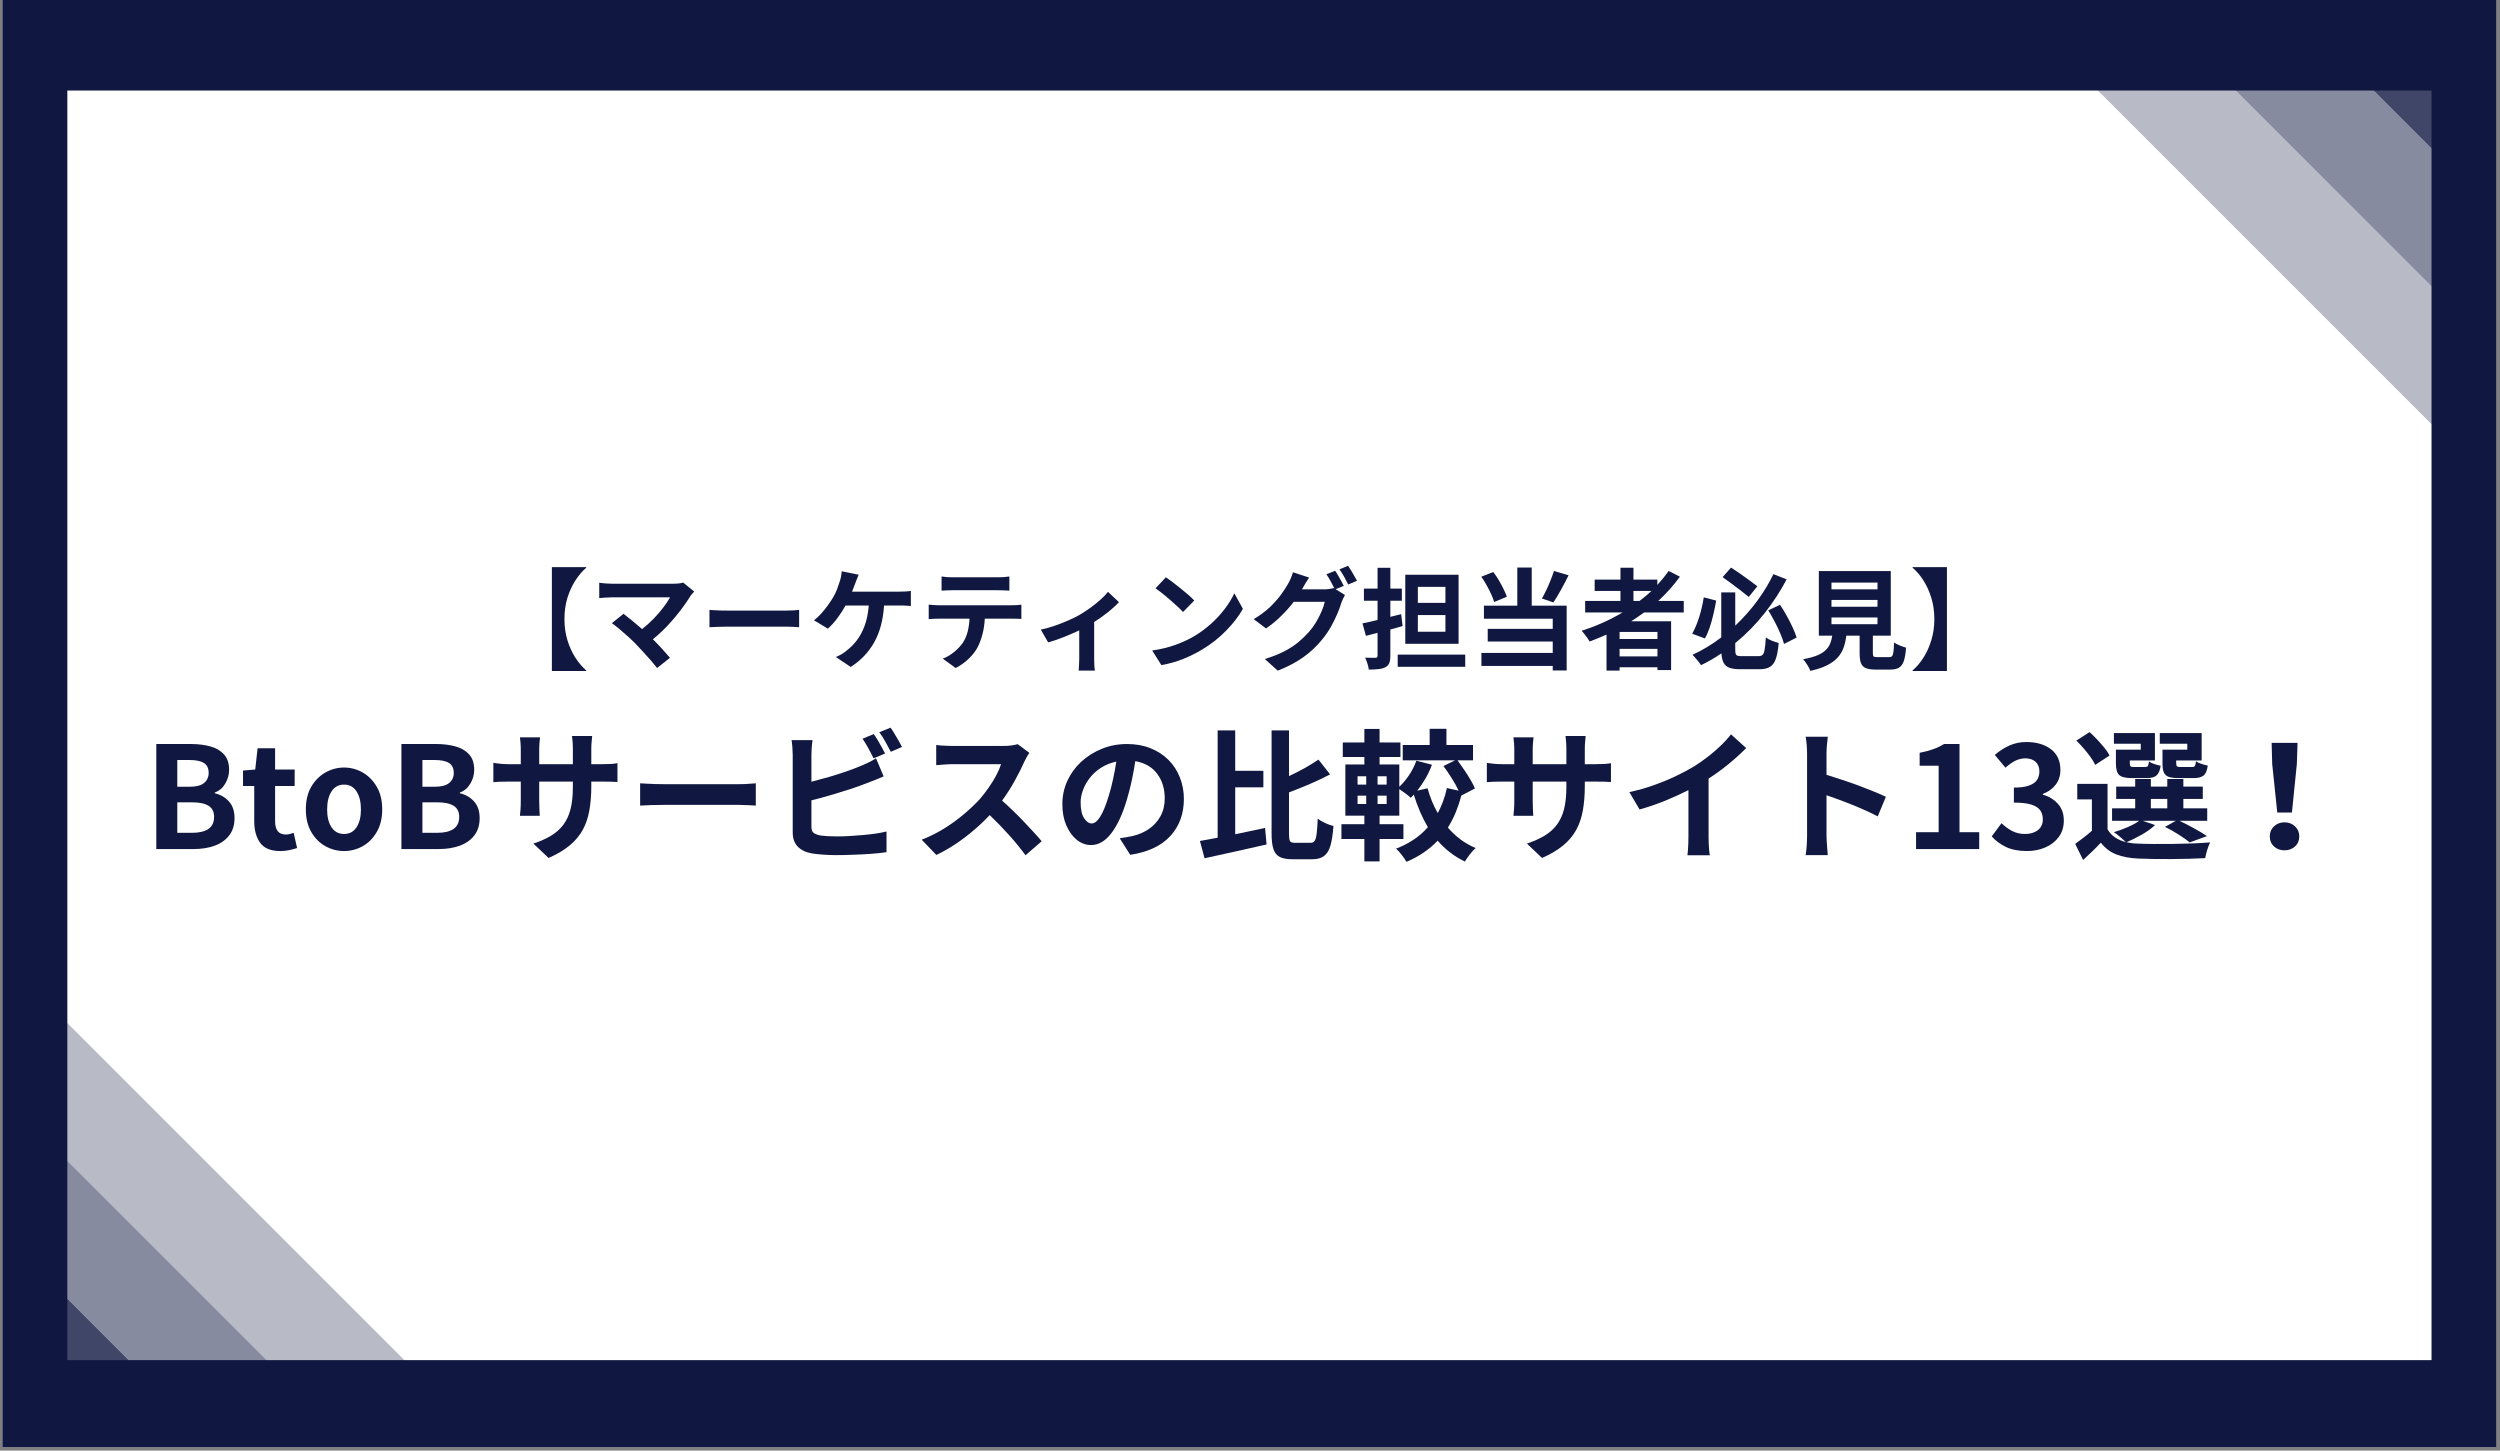 <?xml version="1.0" encoding="UTF-8"?>
<svg xmlns="http://www.w3.org/2000/svg" xmlns:xlink="http://www.w3.org/1999/xlink" width="729" zoomAndPan="magnify" viewBox="0 0 546.75 317.25" height="423" preserveAspectRatio="xMidYMid meet" version="1.0">
  <rect x="0" y="0" width="546.75" height="317.25" fill="#808080" stroke="none"/>
  <defs>
    <filter x="0%" y="0%" width="100%" height="100%" id="2359a34509">
      <feColorMatrix values="0 0 0 0 1 0 0 0 0 1 0 0 0 0 1 0 0 0 1 0" color-interpolation-filters="sRGB"></feColorMatrix>
    </filter>
    <g></g>
    <clipPath id="387b2ab1e7">
      <path d="M 0.52 0 L 545.98 0 L 545.98 316.5 L 0.52 316.5 Z M 0.52 0 " clip-rule="nonzero"></path>
    </clipPath>
    <clipPath id="164b8259ad">
      <path d="M 14.727 19.801 L 531.777 19.801 L 531.777 297.457 L 14.727 297.457 Z M 14.727 19.801 " clip-rule="nonzero"></path>
    </clipPath>
    <clipPath id="f7d1e779a2">
      <path d="M 6.203 215.445 L 96.738 215.445 L 96.738 305.758 L 6.203 305.758 Z M 6.203 215.445 " clip-rule="nonzero"></path>
    </clipPath>
    <mask id="e8a76260a7">
      <g filter="url(#2359a34509)">
        <rect x="-54.675" width="656.1" fill="#000000" y="-31.725" height="380.7" fill-opacity="0.3"></rect>
      </g>
    </mask>
    <clipPath id="52cb07d150">
      <path d="M 0.203 0.445 L 90.738 0.445 L 90.738 90.758 L 0.203 90.758 Z M 0.203 0.445 " clip-rule="nonzero"></path>
    </clipPath>
    <clipPath id="0c016b251c">
      <rect x="0" width="91" y="0" height="91"></rect>
    </clipPath>
    <clipPath id="7080bbd1e7">
      <path d="M 6.203 245 L 67 245 L 67 305.758 L 6.203 305.758 Z M 6.203 245 " clip-rule="nonzero"></path>
    </clipPath>
    <mask id="0ea470c1fd">
      <g filter="url(#2359a34509)">
        <rect x="-54.675" width="656.1" fill="#000000" y="-31.725" height="380.7" fill-opacity="0.5"></rect>
      </g>
    </mask>
    <clipPath id="4258524a0a">
      <path d="M 0.203 0.18 L 60.844 0.18 L 60.844 60.758 L 0.203 60.758 Z M 0.203 0.18 " clip-rule="nonzero"></path>
    </clipPath>
    <clipPath id="a306cfe741">
      <rect x="0" width="61" y="0" height="61"></rect>
    </clipPath>
    <clipPath id="43dc7737d7">
      <path d="M 6.203 275 L 37 275 L 37 305.758 L 6.203 305.758 Z M 6.203 275 " clip-rule="nonzero"></path>
    </clipPath>
    <mask id="b638d6060a">
      <g filter="url(#2359a34509)">
        <rect x="-54.675" width="656.1" fill="#000000" y="-31.725" height="380.7" fill-opacity="0.8"></rect>
      </g>
    </mask>
    <clipPath id="e67960c8d1">
      <path d="M 0.203 0.348 L 30.914 0.348 L 30.914 30.758 L 0.203 30.758 Z M 0.203 0.348 " clip-rule="nonzero"></path>
    </clipPath>
    <clipPath id="d85e9bb904">
      <rect x="0" width="31" y="0" height="31"></rect>
    </clipPath>
    <clipPath id="0d5c1930aa">
      <path d="M 449.766 10.523 L 540.293 10.523 L 540.293 101.059 L 449.766 101.059 Z M 449.766 10.523 " clip-rule="nonzero"></path>
    </clipPath>
    <mask id="7d64657512">
      <g filter="url(#2359a34509)">
        <rect x="-54.675" width="656.1" fill="#000000" y="-31.725" height="380.7" fill-opacity="0.3"></rect>
      </g>
    </mask>
    <clipPath id="90dbcee202">
      <path d="M 0.766 0.523 L 91.293 0.523 L 91.293 91.059 L 0.766 91.059 Z M 0.766 0.523 " clip-rule="nonzero"></path>
    </clipPath>
    <clipPath id="27c9cfa9e9">
      <rect x="0" width="92" y="0" height="92"></rect>
    </clipPath>
    <clipPath id="939f373f5a">
      <path d="M 479 10.523 L 540.293 10.523 L 540.293 72 L 479 72 Z M 479 10.523 " clip-rule="nonzero"></path>
    </clipPath>
    <mask id="ab3d2bfb2b">
      <g filter="url(#2359a34509)">
        <rect x="-54.675" width="656.1" fill="#000000" y="-31.725" height="380.7" fill-opacity="0.5"></rect>
      </g>
    </mask>
    <clipPath id="dc790faaa4">
      <path d="M 0.629 0.523 L 61.293 0.523 L 61.293 61.352 L 0.629 61.352 Z M 0.629 0.523 " clip-rule="nonzero"></path>
    </clipPath>
    <clipPath id="0f75fa0303">
      <rect x="0" width="62" y="0" height="62"></rect>
    </clipPath>
    <clipPath id="a78cf9edff">
      <path d="M 509 10.523 L 540.293 10.523 L 540.293 42 L 509 42 Z M 509 10.523 " clip-rule="nonzero"></path>
    </clipPath>
    <mask id="662809b120">
      <g filter="url(#2359a34509)">
        <rect x="-54.675" width="656.1" fill="#000000" y="-31.725" height="380.7" fill-opacity="0.8"></rect>
      </g>
    </mask>
    <clipPath id="32407e29e7">
      <path d="M 0.555 0.523 L 31.293 0.523 L 31.293 31 L 0.555 31 Z M 0.555 0.523 " clip-rule="nonzero"></path>
    </clipPath>
    <clipPath id="df155f8004">
      <rect x="0" width="32" y="0" height="32"></rect>
    </clipPath>
  </defs>
  <g clip-path="url(#387b2ab1e7)">
    <path fill="#ffffff" d="M 0.52 0 L 545.98 0 L 545.98 316.5 L 0.52 316.5 Z M 0.52 0 " fill-opacity="1" fill-rule="nonzero"></path>
    <path fill="#101841" d="M 0.52 0 L 545.98 0 L 545.98 316.5 L 0.52 316.5 Z M 0.52 0 " fill-opacity="1" fill-rule="nonzero"></path>
  </g>
  <g clip-path="url(#164b8259ad)">
    <path fill="#ffffff" d="M 14.727 19.801 L 532.074 19.801 L 532.074 297.457 L 14.727 297.457 Z M 14.727 19.801 " fill-opacity="1" fill-rule="nonzero"></path>
  </g>
  <g fill="#101841" fill-opacity="1">
    <g transform="translate(104.821, 144.533)">
      <g>
        <path d="M 15.875 -20.5 L 23.391 -20.5 L 23.391 -20.375 C 22.523 -19.625 21.727 -18.688 21 -17.562 C 20.281 -16.438 19.703 -15.164 19.266 -13.75 C 18.836 -12.332 18.625 -10.797 18.625 -9.141 C 18.625 -7.504 18.836 -5.973 19.266 -4.547 C 19.703 -3.117 20.281 -1.844 21 -0.719 C 21.727 0.406 22.523 1.344 23.391 2.094 L 23.391 2.219 L 15.875 2.219 Z M 15.875 -20.5 "></path>
      </g>
    </g>
  </g>
  <g fill="#101841" fill-opacity="1">
    <g transform="translate(128.881, 144.533)">
      <g>
        <path d="M 20.531 -17.125 L 22.938 -15.156 C 22.77 -14.969 22.609 -14.789 22.453 -14.625 C 22.305 -14.469 22.191 -14.312 22.109 -14.156 C 21.535 -13.219 20.82 -12.191 19.969 -11.078 C 19.125 -9.961 18.188 -8.852 17.156 -7.75 C 16.125 -6.656 15.039 -5.648 13.906 -4.734 C 14.594 -4.047 15.27 -3.336 15.938 -2.609 C 16.602 -1.879 17.172 -1.234 17.641 -0.672 L 14.828 1.562 C 14.484 1.113 14.051 0.586 13.531 -0.016 C 13.008 -0.617 12.457 -1.234 11.875 -1.859 C 11.301 -2.492 10.75 -3.086 10.219 -3.641 C 9.758 -4.117 9.207 -4.648 8.562 -5.234 C 7.926 -5.816 7.281 -6.379 6.625 -6.922 C 5.977 -7.473 5.414 -7.914 4.938 -8.25 L 7.484 -10.297 C 7.961 -9.941 8.57 -9.457 9.312 -8.844 C 10.051 -8.238 10.797 -7.609 11.547 -6.953 C 12.461 -7.672 13.312 -8.438 14.094 -9.25 C 14.883 -10.07 15.582 -10.883 16.188 -11.688 C 16.801 -12.488 17.289 -13.223 17.656 -13.891 L 4.938 -13.891 C 4.445 -13.891 3.926 -13.867 3.375 -13.828 C 2.82 -13.785 2.422 -13.75 2.172 -13.719 L 2.172 -17.078 C 2.484 -17.035 2.922 -16.988 3.484 -16.938 C 4.047 -16.895 4.531 -16.875 4.938 -16.875 L 18.281 -16.875 C 19.25 -16.875 20 -16.957 20.531 -17.125 Z M 20.531 -17.125 "></path>
      </g>
    </g>
  </g>
  <g fill="#101841" fill-opacity="1">
    <g transform="translate(152.942, 144.533)">
      <g>
        <path d="M 2.219 -7.359 L 2.219 -11.141 C 2.5 -11.117 2.863 -11.098 3.312 -11.078 C 3.77 -11.055 4.242 -11.035 4.734 -11.016 C 5.223 -11.004 5.676 -11 6.094 -11 L 19.016 -11 C 19.566 -11 20.098 -11.016 20.609 -11.047 C 21.117 -11.086 21.523 -11.117 21.828 -11.141 L 21.828 -7.359 C 21.535 -7.379 21.117 -7.406 20.578 -7.438 C 20.047 -7.469 19.523 -7.484 19.016 -7.484 L 6.094 -7.484 C 5.395 -7.484 4.688 -7.469 3.969 -7.438 C 3.25 -7.414 2.664 -7.391 2.219 -7.359 Z M 2.219 -7.359 "></path>
      </g>
    </g>
  </g>
  <g fill="#101841" fill-opacity="1">
    <g transform="translate(177.002, 144.533)">
      <g>
        <path d="M 9.344 -15.141 L 19.703 -15.141 C 20.023 -15.141 20.422 -15.148 20.891 -15.172 C 21.367 -15.191 21.805 -15.234 22.203 -15.297 L 22.203 -12 C 21.754 -12.051 21.289 -12.082 20.812 -12.094 C 20.344 -12.102 19.973 -12.109 19.703 -12.109 L 16.344 -12.109 C 16.133 -8.91 15.41 -6.219 14.172 -4.031 C 12.93 -1.844 11.223 -0.055 9.047 1.328 L 5.797 -0.844 C 6.234 -1.02 6.656 -1.227 7.062 -1.469 C 7.469 -1.707 7.805 -1.945 8.078 -2.188 C 8.93 -2.832 9.703 -3.602 10.391 -4.5 C 11.078 -5.395 11.648 -6.469 12.109 -7.719 C 12.566 -8.969 12.863 -10.43 13 -12.109 L 7.922 -12.109 C 7.43 -11.223 6.844 -10.312 6.156 -9.375 C 5.469 -8.445 4.766 -7.672 4.047 -7.047 L 1.016 -8.875 C 1.586 -9.312 2.129 -9.816 2.641 -10.391 C 3.16 -10.973 3.633 -11.566 4.062 -12.172 C 4.5 -12.785 4.867 -13.336 5.172 -13.828 C 5.504 -14.391 5.785 -14.961 6.016 -15.547 C 6.242 -16.141 6.426 -16.66 6.562 -17.109 C 6.695 -17.473 6.812 -17.875 6.906 -18.312 C 7 -18.758 7.055 -19.188 7.078 -19.594 L 10.781 -18.844 C 10.656 -18.539 10.52 -18.203 10.375 -17.828 C 10.227 -17.461 10.109 -17.148 10.016 -16.891 C 9.91 -16.629 9.801 -16.348 9.688 -16.047 C 9.582 -15.754 9.469 -15.453 9.344 -15.141 Z M 9.344 -15.141 "></path>
      </g>
    </g>
  </g>
  <g fill="#101841" fill-opacity="1">
    <g transform="translate(201.062, 144.533)">
      <g>
        <path d="M 17.078 -15.453 L 7.438 -15.453 C 7.02 -15.453 6.578 -15.441 6.109 -15.422 C 5.641 -15.41 5.223 -15.391 4.859 -15.359 L 4.859 -18.453 C 5.242 -18.391 5.664 -18.344 6.125 -18.312 C 6.582 -18.289 7.008 -18.281 7.406 -18.281 L 17.078 -18.281 C 17.492 -18.281 17.93 -18.289 18.391 -18.312 C 18.848 -18.344 19.281 -18.391 19.688 -18.453 L 19.688 -15.359 C 19.27 -15.391 18.832 -15.41 18.375 -15.422 C 17.926 -15.441 17.492 -15.453 17.078 -15.453 Z M 4.359 -12.156 L 20.109 -12.156 C 20.367 -12.156 20.719 -12.164 21.156 -12.188 C 21.602 -12.207 21.988 -12.242 22.312 -12.297 L 22.312 -9.172 C 22 -9.203 21.641 -9.219 21.234 -9.219 C 20.828 -9.227 20.453 -9.234 20.109 -9.234 L 14.312 -9.234 C 14.25 -8.004 14.082 -6.879 13.812 -5.859 C 13.551 -4.836 13.207 -3.906 12.781 -3.062 C 12.363 -2.219 11.719 -1.367 10.844 -0.516 C 9.977 0.328 9.008 1.02 7.938 1.562 L 5.125 -0.484 C 5.977 -0.805 6.797 -1.285 7.578 -1.922 C 8.367 -2.566 9.004 -3.234 9.484 -3.922 C 9.973 -4.672 10.332 -5.488 10.562 -6.375 C 10.789 -7.27 10.926 -8.223 10.969 -9.234 L 4.359 -9.234 C 4.004 -9.234 3.613 -9.223 3.188 -9.203 C 2.758 -9.191 2.379 -9.172 2.047 -9.141 L 2.047 -12.297 C 2.41 -12.266 2.789 -12.234 3.188 -12.203 C 3.594 -12.172 3.984 -12.156 4.359 -12.156 Z M 4.359 -12.156 "></path>
      </g>
    </g>
  </g>
  <g fill="#101841" fill-opacity="1">
    <g transform="translate(225.123, 144.533)">
      <g>
        <path d="M 17.188 -15.094 L 19.594 -12.844 C 19.031 -12.219 18.258 -11.508 17.281 -10.719 C 16.301 -9.938 15.266 -9.195 14.172 -8.5 L 14.172 -0.484 C 14.172 -0.066 14.18 0.406 14.203 0.938 C 14.234 1.477 14.281 1.875 14.344 2.125 L 10.781 2.125 C 10.812 1.875 10.836 1.477 10.859 0.938 C 10.891 0.406 10.906 -0.066 10.906 -0.484 L 10.906 -6.672 C 9.844 -6.172 8.695 -5.676 7.469 -5.188 C 6.238 -4.695 5.117 -4.316 4.109 -4.047 L 2.5 -6.828 C 3.539 -7.055 4.594 -7.352 5.656 -7.719 C 6.719 -8.094 7.719 -8.488 8.656 -8.906 C 9.594 -9.32 10.375 -9.711 11 -10.078 C 11.812 -10.555 12.613 -11.082 13.406 -11.656 C 14.207 -12.238 14.938 -12.828 15.594 -13.422 C 16.25 -14.016 16.781 -14.57 17.188 -15.094 Z M 17.188 -15.094 "></path>
      </g>
    </g>
  </g>
  <g fill="#101841" fill-opacity="1">
    <g transform="translate(249.183, 144.533)">
      <g>
        <path d="M 5.797 -18.281 C 6.211 -18 6.703 -17.645 7.266 -17.219 C 7.828 -16.789 8.406 -16.336 9 -15.859 C 9.602 -15.379 10.164 -14.91 10.688 -14.453 C 11.219 -13.992 11.656 -13.578 12 -13.203 L 9.547 -10.688 C 9.242 -11.02 8.844 -11.414 8.344 -11.875 C 7.852 -12.344 7.316 -12.828 6.734 -13.328 C 6.16 -13.828 5.594 -14.301 5.031 -14.75 C 4.469 -15.195 3.969 -15.57 3.531 -15.875 Z M 2.797 -2.266 C 4.672 -2.535 6.379 -2.953 7.922 -3.516 C 9.473 -4.086 10.832 -4.719 12 -5.406 C 13.363 -6.227 14.613 -7.156 15.75 -8.188 C 16.895 -9.227 17.891 -10.316 18.734 -11.453 C 19.586 -12.586 20.266 -13.695 20.766 -14.781 L 22.641 -11.375 C 21.723 -9.758 20.492 -8.164 18.953 -6.594 C 17.422 -5.02 15.68 -3.648 13.734 -2.484 C 12.516 -1.742 11.145 -1.062 9.625 -0.438 C 8.113 0.176 6.508 0.629 4.812 0.922 Z M 2.797 -2.266 "></path>
      </g>
    </g>
  </g>
  <g fill="#101841" fill-opacity="1">
    <g transform="translate(273.243, 144.533)">
      <g>
        <path d="M 20.641 -16.406 L 18.859 -15.672 L 20.906 -14.406 C 20.781 -14.188 20.641 -13.922 20.484 -13.609 C 20.336 -13.297 20.211 -12.992 20.109 -12.703 C 19.898 -11.984 19.602 -11.172 19.219 -10.266 C 18.832 -9.359 18.367 -8.422 17.828 -7.453 C 17.285 -6.492 16.645 -5.566 15.906 -4.672 C 14.77 -3.254 13.43 -1.988 11.891 -0.875 C 10.359 0.238 8.461 1.242 6.203 2.141 L 3.375 -0.406 C 5.008 -0.906 6.422 -1.461 7.609 -2.078 C 8.797 -2.691 9.82 -3.359 10.688 -4.078 C 11.562 -4.805 12.352 -5.57 13.062 -6.375 C 13.613 -7 14.125 -7.703 14.594 -8.484 C 15.062 -9.273 15.461 -10.062 15.797 -10.844 C 16.129 -11.633 16.359 -12.328 16.484 -12.922 L 9.703 -12.922 C 8.91 -11.879 7.992 -10.848 6.953 -9.828 C 5.922 -8.805 4.816 -7.895 3.641 -7.094 L 0.938 -9.125 C 2.352 -9.969 3.547 -10.852 4.516 -11.781 C 5.484 -12.719 6.285 -13.625 6.922 -14.5 C 7.555 -15.375 8.066 -16.156 8.453 -16.844 C 8.641 -17.145 8.836 -17.539 9.047 -18.031 C 9.254 -18.52 9.414 -18.969 9.531 -19.375 L 13.062 -18.219 C 12.77 -17.801 12.484 -17.352 12.203 -16.875 C 11.93 -16.406 11.723 -16.035 11.578 -15.766 L 11.5 -15.641 L 16.344 -15.641 C 16.707 -15.641 17.082 -15.664 17.469 -15.719 C 17.852 -15.781 18.176 -15.848 18.438 -15.922 L 18.594 -15.828 C 18.352 -16.316 18.078 -16.848 17.766 -17.422 C 17.453 -17.992 17.145 -18.5 16.844 -18.938 L 18.75 -19.703 C 18.957 -19.422 19.176 -19.078 19.406 -18.672 C 19.633 -18.273 19.859 -17.875 20.078 -17.469 C 20.305 -17.07 20.492 -16.719 20.641 -16.406 Z M 19.688 -20.016 L 21.578 -20.797 C 21.785 -20.504 22.016 -20.148 22.266 -19.734 C 22.516 -19.328 22.75 -18.926 22.969 -18.531 C 23.195 -18.145 23.383 -17.805 23.531 -17.516 L 21.609 -16.703 C 21.367 -17.211 21.07 -17.781 20.719 -18.406 C 20.363 -19.031 20.02 -19.566 19.688 -20.016 Z M 19.688 -20.016 "></path>
      </g>
    </g>
  </g>
  <g fill="#101841" fill-opacity="1">
    <g transform="translate(297.303, 144.533)">
      <g>
        <path d="M 18.812 -12.688 L 18.812 -16.188 L 12.781 -16.188 L 12.781 -12.688 Z M 18.812 -6.375 L 18.812 -10.016 L 12.781 -10.016 L 12.781 -6.375 Z M 21.688 -18.844 L 21.688 -3.734 L 10.031 -3.734 L 10.031 -18.844 Z M 9.125 -10.219 L 9.453 -7.609 C 9.004 -7.492 8.555 -7.367 8.109 -7.234 C 7.672 -7.109 7.223 -6.984 6.766 -6.859 L 6.766 -1.125 C 6.766 -0.438 6.688 0.098 6.531 0.484 C 6.375 0.867 6.098 1.164 5.703 1.375 C 5.297 1.594 4.797 1.734 4.203 1.797 C 3.617 1.867 2.898 1.906 2.047 1.906 C 2.016 1.531 1.914 1.086 1.75 0.578 C 1.594 0.078 1.426 -0.348 1.25 -0.703 C 1.719 -0.68 2.172 -0.672 2.609 -0.672 C 3.047 -0.672 3.348 -0.672 3.516 -0.672 C 3.816 -0.672 3.969 -0.82 3.969 -1.125 L 3.969 -6.141 L 1.422 -5.469 L 0.672 -8.203 C 1.141 -8.297 1.656 -8.406 2.219 -8.531 C 2.789 -8.664 3.375 -8.805 3.969 -8.953 L 3.969 -13.156 L 0.984 -13.156 L 0.984 -15.812 L 3.969 -15.812 L 3.969 -20.359 L 6.766 -20.359 L 6.766 -15.812 L 9.281 -15.812 L 9.281 -13.156 L 6.766 -13.156 L 6.766 -9.625 Z M 8.375 -1.375 L 23.141 -1.375 L 23.141 1.297 L 8.375 1.297 Z M 8.375 -1.375 "></path>
      </g>
    </g>
  </g>
  <g fill="#101841" fill-opacity="1">
    <g transform="translate(321.364, 144.533)">
      <g>
        <path d="M 18.484 -19.656 L 21.688 -18.719 C 21.156 -17.645 20.594 -16.57 20 -15.5 C 19.414 -14.438 18.867 -13.531 18.359 -12.781 L 15.859 -13.641 C 16.18 -14.203 16.504 -14.828 16.828 -15.516 C 17.16 -16.211 17.469 -16.922 17.75 -17.641 C 18.039 -18.359 18.285 -19.031 18.484 -19.656 Z M 8.188 -14.031 L 5.406 -12.875 C 5.27 -13.383 5.051 -13.957 4.75 -14.594 C 4.457 -15.238 4.125 -15.895 3.75 -16.562 C 3.383 -17.227 3 -17.844 2.594 -18.406 L 5.203 -19.438 C 5.629 -18.895 6.035 -18.297 6.422 -17.641 C 6.805 -16.992 7.148 -16.359 7.453 -15.734 C 7.766 -15.109 8.008 -14.539 8.188 -14.031 Z M 13.625 -20.406 L 13.625 -12.078 L 21.266 -12.078 L 21.266 2.094 L 18.219 2.094 L 18.219 1.109 L 2.625 1.109 L 2.625 -1.734 L 18.219 -1.734 L 18.219 -4.234 L 4 -4.234 L 4 -7 L 18.219 -7 L 18.219 -9.219 L 3.172 -9.219 L 3.172 -12.078 L 10.469 -12.078 L 10.469 -20.406 Z M 13.625 -20.406 "></path>
      </g>
    </g>
  </g>
  <g fill="#101841" fill-opacity="1">
    <g transform="translate(345.424, 144.533)">
      <g>
        <path d="M 11.812 -15.297 L 11.812 -13.109 L 13.141 -13.109 C 13.598 -13.461 14.047 -13.816 14.484 -14.172 C 14.922 -14.535 15.336 -14.91 15.734 -15.297 Z M 17.062 -4.781 L 17.062 -6.328 L 8.781 -6.328 L 8.781 -4.781 Z M 8.781 -0.984 L 17.062 -0.984 L 17.062 -2.625 L 8.781 -2.625 Z M 22.812 -10.594 L 14.156 -10.594 C 13.688 -10.25 13.219 -9.922 12.75 -9.609 C 12.289 -9.297 11.812 -8.977 11.312 -8.656 L 20.047 -8.656 L 20.047 2.016 L 17.062 2.016 L 17.062 1.391 L 8.781 1.391 L 8.781 2.125 L 5.922 2.125 L 5.922 -5.75 C 5.328 -5.488 4.719 -5.227 4.094 -4.969 C 3.469 -4.707 2.848 -4.461 2.234 -4.234 C 2.117 -4.441 1.957 -4.691 1.75 -4.984 C 1.539 -5.285 1.32 -5.578 1.094 -5.859 C 0.875 -6.148 0.672 -6.395 0.484 -6.594 C 2.055 -7.094 3.594 -7.676 5.094 -8.344 C 6.602 -9.02 8.051 -9.77 9.438 -10.594 L 1.25 -10.594 L 1.25 -13.109 L 8.969 -13.109 L 8.969 -15.297 L 3.328 -15.297 L 3.328 -17.781 L 8.969 -17.781 L 8.969 -20.375 L 11.812 -20.375 L 11.812 -17.781 L 17.031 -17.781 L 17.031 -16.609 C 17.938 -17.586 18.766 -18.602 19.516 -19.656 L 21.969 -18.406 C 21.281 -17.457 20.535 -16.535 19.734 -15.641 C 18.941 -14.754 18.109 -13.91 17.234 -13.109 L 22.812 -13.109 Z M 22.812 -10.594 "></path>
      </g>
    </g>
  </g>
  <g fill="#101841" fill-opacity="1">
    <g transform="translate(369.484, 144.533)">
      <g>
        <path d="M 14.844 -16.312 L 12.969 -13.984 C 12.5 -14.367 11.938 -14.816 11.281 -15.328 C 10.625 -15.836 9.941 -16.352 9.234 -16.875 C 8.535 -17.395 7.875 -17.875 7.25 -18.312 L 9.094 -20.406 C 9.75 -19.988 10.43 -19.531 11.141 -19.031 C 11.859 -18.531 12.539 -18.039 13.188 -17.562 C 13.844 -17.082 14.395 -16.664 14.844 -16.312 Z M 3.125 -13.891 L 5.844 -13.188 C 5.688 -12.238 5.488 -11.258 5.25 -10.25 C 5.02 -9.238 4.75 -8.266 4.438 -7.328 C 4.125 -6.398 3.77 -5.594 3.375 -4.906 L 0.594 -5.938 C 1.188 -6.977 1.703 -8.207 2.141 -9.625 C 2.586 -11.051 2.914 -12.473 3.125 -13.891 Z M 11.422 -1.031 L 15.094 -1.031 C 15.508 -1.031 15.816 -1.133 16.016 -1.344 C 16.211 -1.551 16.359 -1.953 16.453 -2.547 C 16.555 -3.141 16.641 -4 16.703 -5.125 C 17.055 -4.863 17.508 -4.617 18.062 -4.391 C 18.613 -4.172 19.098 -4.016 19.516 -3.922 C 19.391 -2.473 19.188 -1.332 18.906 -0.5 C 18.633 0.332 18.219 0.926 17.656 1.281 C 17.094 1.645 16.316 1.828 15.328 1.828 L 11.109 1.828 C 10.141 1.828 9.359 1.723 8.766 1.516 C 8.18 1.305 7.754 0.945 7.484 0.438 C 7.211 -0.062 7.047 -0.754 6.984 -1.641 C 6.285 -1.16 5.562 -0.703 4.812 -0.266 C 4.062 0.172 3.301 0.57 2.531 0.938 C 2.32 0.613 2.023 0.223 1.641 -0.234 C 1.266 -0.691 0.938 -1.055 0.656 -1.328 C 1.77 -1.836 2.852 -2.41 3.906 -3.047 C 4.957 -3.691 5.973 -4.383 6.953 -5.125 L 6.953 -14.969 L 10.016 -14.969 L 10.016 -7.703 C 11.828 -9.422 13.441 -11.242 14.859 -13.172 C 16.273 -15.109 17.441 -17.039 18.359 -18.969 L 21.25 -17.828 C 19.938 -15.305 18.336 -12.848 16.453 -10.453 C 14.578 -8.055 12.43 -5.867 10.016 -3.891 L 10.016 -2.438 C 10.016 -1.82 10.098 -1.43 10.266 -1.266 C 10.43 -1.109 10.816 -1.031 11.422 -1.031 Z M 17.234 -11.047 L 19.797 -12.266 C 20.316 -11.516 20.812 -10.707 21.281 -9.844 C 21.758 -8.988 22.188 -8.148 22.562 -7.328 C 22.945 -6.504 23.238 -5.758 23.438 -5.094 L 20.688 -3.703 C 20.508 -4.379 20.238 -5.141 19.875 -5.984 C 19.508 -6.836 19.098 -7.703 18.641 -8.578 C 18.18 -9.461 17.711 -10.285 17.234 -11.047 Z M 17.234 -11.047 "></path>
      </g>
    </g>
  </g>
  <g fill="#101841" fill-opacity="1">
    <g transform="translate(393.545, 144.533)">
      <g>
        <path d="M 7 -9.5 L 7 -8.016 L 17.062 -8.016 L 17.062 -9.5 Z M 7 -13.328 L 7 -11.844 L 17.062 -11.844 L 17.062 -13.328 Z M 7 -17.125 L 7 -15.641 L 17.062 -15.641 L 17.062 -17.125 Z M 17.109 -0.812 L 19.609 -0.812 C 19.879 -0.812 20.086 -0.883 20.234 -1.031 C 20.379 -1.176 20.484 -1.477 20.547 -1.938 C 20.609 -2.395 20.656 -3.086 20.688 -4.016 C 21 -3.797 21.422 -3.578 21.953 -3.359 C 22.492 -3.141 22.945 -2.984 23.312 -2.891 C 23.219 -1.617 23.051 -0.641 22.812 0.047 C 22.57 0.734 22.223 1.211 21.766 1.484 C 21.305 1.766 20.676 1.906 19.875 1.906 L 16.703 1.906 C 15.754 1.906 15.02 1.797 14.5 1.578 C 13.988 1.359 13.633 0.988 13.438 0.469 C 13.25 -0.051 13.156 -0.758 13.156 -1.656 L 13.156 -5.516 L 10.25 -5.516 C 10.125 -4.547 9.922 -3.664 9.641 -2.875 C 9.359 -2.082 8.93 -1.367 8.359 -0.734 C 7.785 -0.098 7.02 0.461 6.062 0.953 C 5.102 1.441 3.875 1.852 2.375 2.188 C 2.25 1.801 2.02 1.352 1.688 0.844 C 1.363 0.344 1.066 -0.055 0.797 -0.359 C 2.023 -0.586 3.031 -0.859 3.812 -1.172 C 4.602 -1.492 5.223 -1.867 5.672 -2.297 C 6.129 -2.723 6.469 -3.203 6.688 -3.734 C 6.914 -4.266 7.078 -4.859 7.172 -5.516 L 4.234 -5.516 L 4.234 -19.641 L 19.969 -19.641 L 19.969 -5.516 L 16.047 -5.516 L 16.047 -1.688 C 16.047 -1.301 16.109 -1.055 16.234 -0.953 C 16.367 -0.859 16.66 -0.812 17.109 -0.812 Z M 17.109 -0.812 "></path>
      </g>
    </g>
  </g>
  <g fill="#101841" fill-opacity="1">
    <g transform="translate(417.605, 144.533)">
      <g>
        <path d="M 8.188 -20.5 L 8.188 2.219 L 0.672 2.219 L 0.672 2.094 C 1.555 1.344 2.352 0.406 3.062 -0.719 C 3.781 -1.844 4.352 -3.117 4.781 -4.547 C 5.219 -5.973 5.438 -7.504 5.438 -9.141 C 5.438 -10.797 5.219 -12.332 4.781 -13.75 C 4.352 -15.164 3.781 -16.438 3.062 -17.562 C 2.352 -18.688 1.555 -19.625 0.672 -20.375 L 0.672 -20.5 Z M 8.188 -20.5 "></path>
      </g>
    </g>
  </g>
  <g fill="#101841" fill-opacity="1">
    <g transform="translate(31.354, 185.686)">
      <g>
        <path d="M 2.828 0 L 2.828 -22.969 L 10.438 -22.969 C 12.008 -22.969 13.422 -22.789 14.672 -22.438 C 15.922 -22.094 16.91 -21.508 17.641 -20.688 C 18.379 -19.875 18.75 -18.754 18.75 -17.328 C 18.75 -16.266 18.469 -15.258 17.906 -14.312 C 17.352 -13.363 16.586 -12.711 15.609 -12.359 L 15.609 -12.203 C 16.859 -11.91 17.891 -11.316 18.703 -10.422 C 19.523 -9.535 19.938 -8.316 19.938 -6.766 C 19.938 -5.234 19.539 -3.961 18.75 -2.953 C 17.969 -1.953 16.906 -1.207 15.562 -0.719 C 14.227 -0.238 12.711 0 11.016 0 Z M 7.422 -13.625 L 10.094 -13.625 C 11.562 -13.625 12.625 -13.898 13.281 -14.453 C 13.945 -15.004 14.281 -15.734 14.281 -16.641 C 14.281 -17.648 13.938 -18.375 13.25 -18.812 C 12.57 -19.25 11.539 -19.469 10.156 -19.469 L 7.422 -19.469 Z M 7.422 -3.547 L 10.625 -3.547 C 12.195 -3.547 13.395 -3.828 14.219 -4.391 C 15.051 -4.961 15.469 -5.848 15.469 -7.047 C 15.469 -8.16 15.055 -8.969 14.234 -9.469 C 13.422 -9.969 12.219 -10.219 10.625 -10.219 L 7.422 -10.219 Z M 7.422 -3.547 "></path>
      </g>
    </g>
  </g>
  <g fill="#101841" fill-opacity="1">
    <g transform="translate(52.492, 185.686)">
      <g>
        <path d="M 8.812 0.438 C 6.75 0.438 5.281 -0.16 4.406 -1.359 C 3.539 -2.566 3.109 -4.141 3.109 -6.078 L 3.109 -13.781 L 0.656 -13.781 L 0.656 -17.172 L 3.328 -17.391 L 3.844 -22.047 L 7.672 -22.047 L 7.672 -17.391 L 11.953 -17.391 L 11.953 -13.781 L 7.672 -13.781 L 7.672 -6.078 C 7.672 -4.141 8.457 -3.172 10.031 -3.172 C 10.32 -3.172 10.617 -3.211 10.922 -3.297 C 11.234 -3.379 11.504 -3.461 11.734 -3.547 L 12.484 -0.219 C 12.023 -0.07 11.488 0.07 10.875 0.219 C 10.27 0.363 9.582 0.438 8.812 0.438 Z M 8.812 0.438 "></path>
      </g>
    </g>
  </g>
  <g fill="#101841" fill-opacity="1">
    <g transform="translate(65.529, 185.686)">
      <g>
        <path d="M 9.719 0.438 C 8.27 0.438 6.906 0.082 5.625 -0.625 C 4.352 -1.344 3.32 -2.383 2.531 -3.75 C 1.75 -5.125 1.359 -6.758 1.359 -8.656 C 1.359 -10.602 1.75 -12.254 2.531 -13.609 C 3.32 -14.961 4.352 -16.004 5.625 -16.734 C 6.906 -17.461 8.27 -17.828 9.719 -17.828 C 11.164 -17.828 12.523 -17.461 13.797 -16.734 C 15.066 -16.004 16.094 -14.961 16.875 -13.609 C 17.664 -12.254 18.062 -10.602 18.062 -8.656 C 18.062 -6.758 17.664 -5.125 16.875 -3.75 C 16.094 -2.383 15.066 -1.344 13.797 -0.625 C 12.523 0.082 11.164 0.438 9.719 0.438 Z M 9.719 -3.297 C 10.895 -3.297 11.801 -3.781 12.438 -4.75 C 13.082 -5.719 13.406 -7.02 13.406 -8.656 C 13.406 -10.312 13.082 -11.629 12.438 -12.609 C 11.801 -13.598 10.895 -14.094 9.719 -14.094 C 8.539 -14.094 7.629 -13.598 6.984 -12.609 C 6.336 -11.629 6.016 -10.312 6.016 -8.656 C 6.016 -7.02 6.336 -5.719 6.984 -4.75 C 7.629 -3.781 8.539 -3.297 9.719 -3.297 Z M 9.719 -3.297 "></path>
      </g>
    </g>
  </g>
  <g fill="#101841" fill-opacity="1">
    <g transform="translate(84.96, 185.686)">
      <g>
        <path d="M 2.828 0 L 2.828 -22.969 L 10.438 -22.969 C 12.008 -22.969 13.422 -22.789 14.672 -22.438 C 15.922 -22.094 16.91 -21.508 17.641 -20.688 C 18.379 -19.875 18.75 -18.754 18.75 -17.328 C 18.75 -16.266 18.469 -15.258 17.906 -14.312 C 17.352 -13.363 16.586 -12.711 15.609 -12.359 L 15.609 -12.203 C 16.859 -11.91 17.891 -11.316 18.703 -10.422 C 19.523 -9.535 19.938 -8.316 19.938 -6.766 C 19.938 -5.234 19.539 -3.961 18.75 -2.953 C 17.969 -1.953 16.906 -1.207 15.562 -0.719 C 14.227 -0.238 12.711 0 11.016 0 Z M 7.422 -13.625 L 10.094 -13.625 C 11.562 -13.625 12.625 -13.898 13.281 -14.453 C 13.945 -15.004 14.281 -15.734 14.281 -16.641 C 14.281 -17.648 13.938 -18.375 13.25 -18.812 C 12.57 -19.25 11.539 -19.469 10.156 -19.469 L 7.422 -19.469 Z M 7.422 -3.547 L 10.625 -3.547 C 12.195 -3.547 13.395 -3.828 14.219 -4.391 C 15.051 -4.961 15.469 -5.848 15.469 -7.047 C 15.469 -8.16 15.055 -8.969 14.234 -9.469 C 13.422 -9.969 12.219 -10.219 10.625 -10.219 L 7.422 -10.219 Z M 7.422 -3.547 "></path>
      </g>
    </g>
  </g>
  <g fill="#101841" fill-opacity="1">
    <g transform="translate(106.098, 185.686)">
      <g>
        <path d="M 23.219 -18.562 L 25.516 -18.562 C 26.348 -18.562 27.02 -18.578 27.531 -18.609 C 28.051 -18.641 28.52 -18.695 28.938 -18.781 L 28.938 -14.656 C 28.25 -14.719 27.109 -14.75 25.516 -14.75 L 23.219 -14.75 L 23.219 -13.719 C 23.219 -11.789 23.078 -10.039 22.797 -8.469 C 22.523 -6.895 22.047 -5.477 21.359 -4.219 C 20.672 -2.957 19.719 -1.816 18.5 -0.797 C 17.281 0.211 15.738 1.129 13.875 1.953 L 10.562 -1.188 C 12.051 -1.695 13.336 -2.273 14.422 -2.922 C 15.504 -3.578 16.395 -4.367 17.094 -5.297 C 17.801 -6.234 18.328 -7.367 18.672 -8.703 C 19.016 -10.047 19.188 -11.664 19.188 -13.562 L 19.188 -14.75 L 11.828 -14.75 L 11.828 -10.531 C 11.828 -9.844 11.844 -9.203 11.875 -8.609 C 11.906 -8.023 11.93 -7.578 11.953 -7.266 L 7.609 -7.266 C 7.648 -7.578 7.691 -8.02 7.734 -8.594 C 7.773 -9.176 7.797 -9.82 7.797 -10.531 L 7.797 -14.75 L 5.156 -14.75 C 4.383 -14.75 3.719 -14.738 3.156 -14.719 C 2.602 -14.695 2.148 -14.664 1.797 -14.625 L 1.797 -18.844 C 2.086 -18.801 2.523 -18.742 3.109 -18.672 C 3.703 -18.598 4.383 -18.562 5.156 -18.562 L 7.797 -18.562 L 7.797 -21.641 C 7.797 -22.242 7.773 -22.785 7.734 -23.266 C 7.691 -23.754 7.648 -24.145 7.609 -24.438 L 12.016 -24.438 C 11.973 -24.145 11.93 -23.754 11.891 -23.266 C 11.848 -22.785 11.828 -22.234 11.828 -21.609 L 11.828 -18.562 L 19.188 -18.562 L 19.188 -21.828 C 19.188 -22.441 19.164 -23 19.125 -23.5 C 19.082 -24 19.039 -24.406 19 -24.719 L 23.406 -24.719 C 23.383 -24.406 23.348 -24 23.297 -23.5 C 23.242 -23 23.219 -22.441 23.219 -21.828 Z M 23.219 -18.562 "></path>
      </g>
    </g>
  </g>
  <g fill="#101841" fill-opacity="1">
    <g transform="translate(137.138, 185.686)">
      <g>
        <path d="M 2.859 -9.5 L 2.859 -14.375 C 3.234 -14.352 3.707 -14.328 4.281 -14.297 C 4.863 -14.266 5.469 -14.238 6.094 -14.219 C 6.727 -14.195 7.316 -14.188 7.859 -14.188 L 24.531 -14.188 C 25.25 -14.188 25.93 -14.211 26.578 -14.266 C 27.234 -14.316 27.758 -14.352 28.156 -14.375 L 28.156 -9.5 C 27.781 -9.52 27.242 -9.551 26.547 -9.594 C 25.859 -9.633 25.188 -9.656 24.531 -9.656 L 7.859 -9.656 C 6.961 -9.656 6.047 -9.641 5.109 -9.609 C 4.18 -9.578 3.43 -9.539 2.859 -9.5 Z M 2.859 -9.5 "></path>
      </g>
    </g>
  </g>
  <g fill="#101841" fill-opacity="1">
    <g transform="translate(168.178, 185.686)">
      <g>
        <path d="M 25.391 -20.891 L 22.875 -19.844 C 22.57 -20.477 22.195 -21.203 21.75 -22.016 C 21.301 -22.836 20.867 -23.539 20.453 -24.125 L 22.906 -25.141 C 23.176 -24.773 23.469 -24.332 23.781 -23.812 C 24.094 -23.289 24.391 -22.77 24.672 -22.25 C 24.961 -21.738 25.203 -21.285 25.391 -20.891 Z M 9.281 -10.656 L 9.281 -4.906 C 9.281 -4.238 9.441 -3.781 9.766 -3.531 C 10.086 -3.289 10.598 -3.098 11.297 -2.953 C 11.773 -2.891 12.316 -2.844 12.922 -2.812 C 13.535 -2.781 14.195 -2.766 14.906 -2.766 C 15.707 -2.766 16.598 -2.789 17.578 -2.844 C 18.566 -2.895 19.562 -2.969 20.562 -3.062 C 21.57 -3.156 22.52 -3.266 23.406 -3.391 C 24.301 -3.523 25.066 -3.676 25.703 -3.844 L 25.703 0.688 C 24.734 0.832 23.602 0.953 22.312 1.047 C 21.031 1.141 19.719 1.207 18.375 1.25 C 17.031 1.301 15.789 1.328 14.656 1.328 C 13.645 1.328 12.688 1.289 11.781 1.219 C 10.883 1.156 10.102 1.07 9.438 0.969 C 8.094 0.738 7.047 0.242 6.297 -0.516 C 5.555 -1.285 5.188 -2.332 5.188 -3.656 L 5.188 -20.578 C 5.188 -20.93 5.164 -21.438 5.125 -22.094 C 5.082 -22.758 5.02 -23.332 4.938 -23.812 L 9.531 -23.812 C 9.445 -23.332 9.383 -22.781 9.344 -22.156 C 9.301 -21.539 9.281 -21.016 9.281 -20.578 L 9.281 -14.719 C 10.5 -15.031 11.758 -15.375 13.062 -15.75 C 14.375 -16.133 15.633 -16.535 16.844 -16.953 C 18.051 -17.367 19.113 -17.77 20.031 -18.156 C 20.582 -18.383 21.133 -18.629 21.688 -18.891 C 22.238 -19.148 22.812 -19.469 23.406 -19.844 L 25.078 -15.891 C 24.484 -15.641 23.859 -15.379 23.203 -15.109 C 22.555 -14.848 21.973 -14.625 21.453 -14.438 C 20.422 -14.02 19.207 -13.582 17.812 -13.125 C 16.426 -12.676 14.992 -12.234 13.516 -11.797 C 12.035 -11.359 10.625 -10.977 9.281 -10.656 Z M 24.125 -25.547 L 26.578 -26.547 C 26.867 -26.172 27.164 -25.719 27.469 -25.188 C 27.781 -24.664 28.082 -24.148 28.375 -23.641 C 28.664 -23.129 28.906 -22.691 29.094 -22.328 L 26.641 -21.266 C 26.305 -21.93 25.91 -22.664 25.453 -23.469 C 25.004 -24.281 24.562 -24.973 24.125 -25.547 Z M 24.125 -25.547 "></path>
      </g>
    </g>
  </g>
  <g fill="#101841" fill-opacity="1">
    <g transform="translate(199.218, 185.686)">
      <g>
        <path d="M 23.344 -22.938 L 25.891 -21.047 C 25.766 -20.879 25.586 -20.594 25.359 -20.188 C 25.141 -19.789 24.957 -19.438 24.812 -19.125 C 24.289 -17.926 23.602 -16.555 22.75 -15.016 C 21.906 -13.473 20.969 -12 19.938 -10.594 C 20.695 -9.926 21.488 -9.191 22.312 -8.391 C 23.145 -7.598 23.945 -6.789 24.719 -5.969 C 25.5 -5.156 26.223 -4.379 26.891 -3.641 C 27.566 -2.91 28.133 -2.266 28.594 -1.703 L 25.062 1.359 C 24.039 -0.047 22.848 -1.508 21.484 -3.031 C 20.117 -4.551 18.703 -6.016 17.234 -7.422 C 15.598 -5.68 13.773 -4.047 11.766 -2.516 C 9.754 -0.984 7.688 0.285 5.562 1.297 L 2.359 -2.047 C 4.035 -2.691 5.66 -3.5 7.234 -4.469 C 8.805 -5.445 10.266 -6.504 11.609 -7.641 C 12.953 -8.773 14.113 -9.879 15.094 -10.953 C 15.77 -11.742 16.414 -12.582 17.031 -13.469 C 17.656 -14.363 18.203 -15.254 18.672 -16.141 C 19.141 -17.035 19.488 -17.844 19.719 -18.562 L 9.188 -18.562 C 8.551 -18.562 7.863 -18.531 7.125 -18.469 C 6.383 -18.406 5.852 -18.363 5.531 -18.344 L 5.531 -22.75 C 5.82 -22.707 6.191 -22.672 6.641 -22.641 C 7.098 -22.617 7.555 -22.598 8.016 -22.578 C 8.484 -22.555 8.875 -22.547 9.188 -22.547 L 20.125 -22.547 C 20.801 -22.547 21.426 -22.582 22 -22.656 C 22.582 -22.738 23.031 -22.832 23.344 -22.938 Z M 23.344 -22.938 "></path>
      </g>
    </g>
  </g>
  <g fill="#101841" fill-opacity="1">
    <g transform="translate(230.258, 185.686)">
      <g>
        <path d="M 8.469 -5.594 C 9.113 -5.594 9.742 -6.086 10.359 -7.078 C 10.984 -8.066 11.609 -9.598 12.234 -11.672 C 12.586 -12.805 12.898 -14.016 13.172 -15.297 C 13.453 -16.586 13.688 -17.863 13.875 -19.125 C 12.613 -18.852 11.492 -18.398 10.516 -17.766 C 9.547 -17.141 8.727 -16.395 8.062 -15.531 C 7.406 -14.676 6.91 -13.785 6.578 -12.859 C 6.242 -11.941 6.078 -11.062 6.078 -10.219 C 6.078 -8.664 6.332 -7.504 6.844 -6.734 C 7.352 -5.973 7.895 -5.594 8.469 -5.594 Z M 16.922 1.266 L 14.625 -2.359 C 15.219 -2.441 15.742 -2.523 16.203 -2.609 C 16.66 -2.691 17.086 -2.773 17.484 -2.859 C 18.805 -3.172 19.988 -3.688 21.031 -4.406 C 22.082 -5.133 22.914 -6.055 23.531 -7.172 C 24.156 -8.285 24.469 -9.586 24.469 -11.078 C 24.469 -13.211 23.91 -15.016 22.797 -16.484 C 21.691 -17.953 20.102 -18.863 18.031 -19.219 C 17.832 -17.914 17.586 -16.562 17.297 -15.156 C 17.004 -13.75 16.641 -12.316 16.203 -10.859 C 15.297 -7.754 14.176 -5.312 12.844 -3.531 C 11.52 -1.758 10.023 -0.875 8.359 -0.875 C 7.234 -0.875 6.191 -1.254 5.234 -2.016 C 4.285 -2.785 3.52 -3.844 2.938 -5.188 C 2.363 -6.531 2.078 -8.07 2.078 -9.812 C 2.078 -11.594 2.43 -13.273 3.141 -14.859 C 3.859 -16.441 4.863 -17.836 6.156 -19.047 C 7.457 -20.254 8.961 -21.207 10.672 -21.906 C 12.391 -22.613 14.242 -22.969 16.234 -22.969 C 18.141 -22.969 19.859 -22.656 21.391 -22.031 C 22.922 -21.414 24.223 -20.566 25.297 -19.484 C 26.379 -18.398 27.207 -17.125 27.781 -15.656 C 28.363 -14.195 28.656 -12.629 28.656 -10.953 C 28.656 -7.723 27.672 -5.023 25.703 -2.859 C 23.734 -0.703 20.805 0.672 16.922 1.266 Z M 16.922 1.266 "></path>
      </g>
    </g>
  </g>
  <g fill="#101841" fill-opacity="1">
    <g transform="translate(261.298, 185.686)">
      <g>
        <path d="M 8.844 -13.5 L 8.844 -3.234 C 9.926 -3.461 11.016 -3.691 12.109 -3.922 C 13.203 -4.16 14.289 -4.395 15.375 -4.625 L 15.703 -1 C 13.367 -0.457 11 0.07 8.594 0.594 C 6.195 1.125 4.047 1.598 2.141 2.016 L 1.125 -1.766 C 1.695 -1.867 2.305 -1.977 2.953 -2.094 C 3.609 -2.207 4.289 -2.336 5 -2.484 L 5 -25.953 L 8.844 -25.953 L 8.844 -17.109 L 15 -17.109 L 15 -13.5 Z M 21.953 -1.359 L 25.328 -1.359 C 25.723 -1.359 26.02 -1.504 26.219 -1.797 C 26.414 -2.086 26.562 -2.613 26.656 -3.375 C 26.75 -4.145 26.828 -5.234 26.891 -6.641 C 27.316 -6.305 27.867 -5.984 28.547 -5.672 C 29.223 -5.367 29.816 -5.156 30.328 -5.031 C 30.203 -3.289 29.988 -1.883 29.688 -0.812 C 29.395 0.25 28.93 1.02 28.297 1.5 C 27.672 1.988 26.797 2.234 25.672 2.234 L 21.391 2.234 C 20.191 2.234 19.258 2.066 18.594 1.734 C 17.938 1.398 17.473 0.828 17.203 0.016 C 16.93 -0.797 16.797 -1.941 16.797 -3.422 L 16.797 -25.953 L 20.609 -25.953 L 20.609 -15.953 C 21.816 -16.516 22.977 -17.109 24.094 -17.734 C 25.207 -18.367 26.191 -18.977 27.047 -19.562 L 29.594 -16.328 C 28.238 -15.609 26.781 -14.914 25.219 -14.25 C 23.656 -13.582 22.117 -12.961 20.609 -12.391 L 20.609 -3.391 C 20.609 -2.492 20.688 -1.93 20.844 -1.703 C 21 -1.473 21.367 -1.359 21.953 -1.359 Z M 21.953 -1.359 "></path>
      </g>
    </g>
  </g>
  <g fill="#101841" fill-opacity="1">
    <g transform="translate(292.338, 185.686)">
      <g>
        <path d="M 10.922 -14.094 L 10.922 -15.922 L 8.938 -15.922 L 8.938 -14.094 Z M 10.922 -9.844 L 10.922 -11.672 L 8.938 -11.672 L 8.938 -9.844 Z M 4.562 -11.672 L 4.562 -9.844 L 6.453 -9.844 L 6.453 -11.672 Z M 4.562 -15.922 L 4.562 -14.094 L 6.453 -14.094 L 6.453 -15.922 Z M 30.234 -13.25 L 27.266 -11.703 C 26.91 -10.379 26.488 -9.129 26 -7.953 C 25.508 -6.785 24.945 -5.695 24.312 -4.688 C 25.133 -3.738 26.051 -2.879 27.062 -2.109 C 28.082 -1.348 29.191 -0.719 30.391 -0.219 C 30.004 0.113 29.582 0.57 29.125 1.156 C 28.664 1.75 28.301 2.273 28.031 2.734 C 26.852 2.172 25.77 1.504 24.781 0.734 C 23.801 -0.023 22.898 -0.879 22.078 -1.828 C 20.254 0.098 17.977 1.641 15.25 2.797 C 15.02 2.379 14.676 1.875 14.219 1.281 C 13.758 0.695 13.348 0.238 12.984 -0.094 C 15.816 -1.164 18.133 -2.727 19.938 -4.781 C 18.707 -6.875 17.68 -9.242 16.859 -11.891 C 16.754 -11.766 16.645 -11.645 16.531 -11.531 C 16.414 -11.414 16.305 -11.305 16.203 -11.203 C 15.93 -11.473 15.547 -11.789 15.047 -12.156 C 14.555 -12.52 14.102 -12.836 13.688 -13.109 L 13.688 -7.297 L 9.375 -7.297 L 9.375 -5.438 L 14.594 -5.438 L 14.594 -2.203 L 9.375 -2.203 L 9.375 2.703 L 6.047 2.703 L 6.047 -2.203 L 1.031 -2.203 L 1.031 -5.438 L 6.047 -5.438 L 6.047 -7.297 L 1.891 -7.297 L 1.891 -18.5 L 6.047 -18.5 L 6.047 -20.125 L 1.328 -20.125 L 1.328 -23.312 L 6.047 -23.312 L 6.047 -26.266 L 9.375 -26.266 L 9.375 -23.312 L 13.938 -23.312 L 13.938 -20.125 L 9.375 -20.125 L 9.375 -18.5 L 13.688 -18.5 L 13.688 -13.625 C 14.477 -14.352 15.203 -15.219 15.859 -16.219 C 16.523 -17.227 17.047 -18.258 17.422 -19.312 L 20.828 -18.438 C 20.461 -17.426 19.992 -16.426 19.422 -15.438 C 18.848 -14.457 18.242 -13.566 17.609 -12.766 L 19.875 -13.281 C 20.406 -11.32 21.148 -9.516 22.109 -7.859 C 22.535 -8.68 22.922 -9.547 23.266 -10.453 C 23.609 -11.367 23.883 -12.332 24.094 -13.344 L 26.672 -12.766 C 26.273 -13.609 25.77 -14.516 25.156 -15.484 C 24.551 -16.461 23.945 -17.352 23.344 -18.156 L 25.891 -19.406 L 14.438 -19.406 L 14.438 -22.75 L 20.328 -22.75 L 20.328 -26.297 L 24 -26.297 L 24 -22.75 L 29.812 -22.75 L 29.812 -19.406 L 26.422 -19.406 C 26.898 -18.758 27.383 -18.066 27.875 -17.328 C 28.375 -16.598 28.832 -15.875 29.25 -15.156 C 29.676 -14.445 30.004 -13.812 30.234 -13.25 Z M 30.234 -13.25 "></path>
      </g>
    </g>
  </g>
  <g fill="#101841" fill-opacity="1">
    <g transform="translate(323.377, 185.686)">
      <g>
        <path d="M 23.219 -18.562 L 25.516 -18.562 C 26.348 -18.562 27.02 -18.578 27.531 -18.609 C 28.051 -18.641 28.52 -18.695 28.938 -18.781 L 28.938 -14.656 C 28.25 -14.719 27.109 -14.75 25.516 -14.75 L 23.219 -14.75 L 23.219 -13.719 C 23.219 -11.789 23.078 -10.039 22.797 -8.469 C 22.523 -6.895 22.047 -5.477 21.359 -4.219 C 20.672 -2.957 19.719 -1.816 18.5 -0.797 C 17.281 0.211 15.738 1.129 13.875 1.953 L 10.562 -1.188 C 12.051 -1.695 13.336 -2.273 14.422 -2.922 C 15.504 -3.578 16.395 -4.367 17.094 -5.297 C 17.801 -6.234 18.328 -7.367 18.672 -8.703 C 19.016 -10.047 19.188 -11.664 19.188 -13.562 L 19.188 -14.75 L 11.828 -14.75 L 11.828 -10.531 C 11.828 -9.844 11.844 -9.203 11.875 -8.609 C 11.906 -8.023 11.93 -7.578 11.953 -7.266 L 7.609 -7.266 C 7.648 -7.578 7.691 -8.02 7.734 -8.594 C 7.773 -9.176 7.797 -9.82 7.797 -10.531 L 7.797 -14.75 L 5.156 -14.75 C 4.383 -14.75 3.719 -14.738 3.156 -14.719 C 2.602 -14.695 2.148 -14.664 1.797 -14.625 L 1.797 -18.844 C 2.086 -18.801 2.523 -18.742 3.109 -18.672 C 3.703 -18.598 4.383 -18.562 5.156 -18.562 L 7.797 -18.562 L 7.797 -21.641 C 7.797 -22.242 7.773 -22.785 7.734 -23.266 C 7.691 -23.754 7.648 -24.145 7.609 -24.438 L 12.016 -24.438 C 11.973 -24.145 11.93 -23.754 11.891 -23.266 C 11.848 -22.785 11.828 -22.234 11.828 -21.609 L 11.828 -18.562 L 19.188 -18.562 L 19.188 -21.828 C 19.188 -22.441 19.164 -23 19.125 -23.5 C 19.082 -24 19.039 -24.406 19 -24.719 L 23.406 -24.719 C 23.383 -24.406 23.348 -24 23.297 -23.5 C 23.242 -23 23.219 -22.441 23.219 -21.828 Z M 23.219 -18.562 "></path>
      </g>
    </g>
  </g>
  <g fill="#101841" fill-opacity="1">
    <g transform="translate(354.417, 185.686)">
      <g>
        <path d="M 19.25 -15.406 L 19.25 -2.703 C 19.25 -2.242 19.258 -1.75 19.281 -1.219 C 19.301 -0.695 19.332 -0.203 19.375 0.266 C 19.414 0.734 19.469 1.098 19.531 1.359 L 14.625 1.359 C 14.664 1.117 14.703 0.766 14.734 0.297 C 14.766 -0.172 14.789 -0.672 14.812 -1.203 C 14.832 -1.742 14.844 -2.242 14.844 -2.703 L 14.844 -12.891 C 13.25 -12.078 11.52 -11.289 9.656 -10.531 C 7.789 -9.781 5.957 -9.156 4.156 -8.656 L 1.922 -12.453 C 3.742 -12.848 5.516 -13.348 7.234 -13.953 C 8.953 -14.566 10.562 -15.227 12.062 -15.938 C 13.562 -16.656 14.891 -17.363 16.047 -18.062 C 17.109 -18.727 18.145 -19.453 19.156 -20.234 C 20.164 -21.023 21.102 -21.836 21.969 -22.672 C 22.844 -23.516 23.57 -24.316 24.156 -25.078 L 27.469 -22.078 C 26.289 -20.891 25.008 -19.727 23.625 -18.594 C 22.238 -17.457 20.781 -16.395 19.25 -15.406 Z M 19.25 -15.406 "></path>
      </g>
    </g>
  </g>
  <g fill="#101841" fill-opacity="1">
    <g transform="translate(385.457, 185.686)">
      <g>
        <path d="M 26.984 -11.422 L 25.203 -7.141 C 24.148 -7.703 22.969 -8.266 21.656 -8.828 C 20.344 -9.398 19.016 -9.938 17.672 -10.438 C 16.336 -10.945 15.113 -11.391 14 -11.766 L 14 -2.984 C 14 -2.691 14.016 -2.281 14.047 -1.75 C 14.078 -1.227 14.113 -0.688 14.156 -0.125 C 14.195 0.438 14.238 0.922 14.281 1.328 L 9.438 1.328 C 9.539 0.734 9.617 0.023 9.672 -0.797 C 9.723 -1.629 9.75 -2.359 9.75 -2.984 L 9.75 -20.797 C 9.75 -21.359 9.723 -21.988 9.672 -22.688 C 9.617 -23.395 9.539 -24.02 9.438 -24.562 L 14.281 -24.562 C 14.219 -24.02 14.156 -23.422 14.094 -22.766 C 14.031 -22.117 14 -21.461 14 -20.797 L 14 -16.234 C 15.031 -15.922 16.148 -15.562 17.359 -15.156 C 18.578 -14.758 19.785 -14.336 20.984 -13.891 C 22.18 -13.441 23.301 -13.004 24.344 -12.578 C 25.395 -12.16 26.273 -11.773 26.984 -11.422 Z M 26.984 -11.422 "></path>
      </g>
    </g>
  </g>
  <g fill="#101841" fill-opacity="1">
    <g transform="translate(416.497, 185.686)">
      <g>
        <path d="M 2.547 0 L 2.547 -3.688 L 7.484 -3.688 L 7.484 -18.219 L 3.328 -18.219 L 3.328 -21.047 C 4.484 -21.273 5.477 -21.539 6.312 -21.844 C 7.156 -22.145 7.938 -22.52 8.656 -22.969 L 12.047 -22.969 L 12.047 -3.688 L 16.359 -3.688 L 16.359 0 Z M 2.547 0 "></path>
      </g>
    </g>
  </g>
  <g fill="#101841" fill-opacity="1">
    <g transform="translate(434.78, 185.686)">
      <g>
        <path d="M 8.5 0.438 C 6.688 0.438 5.148 0.133 3.891 -0.469 C 2.641 -1.082 1.613 -1.848 0.812 -2.766 L 2.953 -5.656 C 3.629 -4.988 4.391 -4.426 5.234 -3.969 C 6.086 -3.52 7.035 -3.297 8.078 -3.297 C 9.234 -3.297 10.172 -3.57 10.891 -4.125 C 11.617 -4.688 11.984 -5.473 11.984 -6.484 C 11.984 -7.254 11.801 -7.906 11.438 -8.438 C 11.07 -8.977 10.438 -9.398 9.531 -9.703 C 8.625 -10.004 7.332 -10.156 5.656 -10.156 L 5.656 -13.438 C 7.062 -13.438 8.172 -13.586 8.984 -13.891 C 9.805 -14.191 10.383 -14.602 10.719 -15.125 C 11.062 -15.656 11.234 -16.266 11.234 -16.953 C 11.234 -17.859 10.961 -18.562 10.422 -19.062 C 9.891 -19.562 9.141 -19.82 8.172 -19.844 C 7.336 -19.82 6.57 -19.629 5.875 -19.266 C 5.188 -18.898 4.5 -18.41 3.812 -17.797 L 1.484 -20.578 C 2.484 -21.453 3.547 -22.141 4.672 -22.641 C 5.797 -23.148 7.031 -23.406 8.375 -23.406 C 10.594 -23.406 12.391 -22.879 13.766 -21.828 C 15.141 -20.773 15.828 -19.266 15.828 -17.297 C 15.828 -16.055 15.488 -14.988 14.812 -14.094 C 14.145 -13.207 13.203 -12.523 11.984 -12.047 L 11.984 -11.891 C 13.285 -11.535 14.375 -10.879 15.25 -9.922 C 16.133 -8.973 16.578 -7.742 16.578 -6.234 C 16.578 -4.828 16.207 -3.629 15.469 -2.641 C 14.738 -1.648 13.766 -0.891 12.547 -0.359 C 11.328 0.172 9.977 0.438 8.5 0.438 Z M 8.5 0.438 "></path>
      </g>
    </g>
  </g>
  <g fill="#101841" fill-opacity="1">
    <g transform="translate(453.062, 185.686)">
      <g>
        <path d="M 25.297 -21.734 L 25.297 -23.031 L 19.281 -23.031 L 19.281 -25.359 L 28.438 -25.359 L 28.438 -19.375 L 22.875 -19.375 L 22.875 -18.75 C 22.875 -18.414 22.93 -18.195 23.047 -18.094 C 23.16 -17.988 23.414 -17.938 23.812 -17.938 L 26.328 -17.938 C 26.641 -17.938 26.848 -18.016 26.953 -18.172 C 27.055 -18.328 27.141 -18.664 27.203 -19.188 C 27.484 -18.977 27.883 -18.789 28.406 -18.625 C 28.926 -18.457 29.383 -18.332 29.781 -18.25 C 29.633 -17.176 29.328 -16.453 28.859 -16.078 C 28.391 -15.703 27.672 -15.516 26.703 -15.516 L 23.375 -15.516 C 22.445 -15.516 21.727 -15.609 21.219 -15.797 C 20.707 -15.984 20.352 -16.312 20.156 -16.781 C 19.969 -17.25 19.875 -17.895 19.875 -18.719 L 19.875 -21.734 Z M 15.125 -21.734 L 15.125 -23.031 L 9.25 -23.031 L 9.25 -25.359 L 18.219 -25.359 L 18.219 -19.375 L 12.734 -19.375 L 12.734 -18.719 C 12.734 -18.383 12.789 -18.172 12.906 -18.078 C 13.02 -17.984 13.27 -17.938 13.656 -17.938 L 16.047 -17.938 C 16.359 -17.938 16.566 -18.008 16.672 -18.156 C 16.773 -18.301 16.859 -18.633 16.922 -19.156 C 17.191 -18.945 17.578 -18.758 18.078 -18.594 C 18.586 -18.426 19.051 -18.301 19.469 -18.219 C 19.32 -17.164 19.016 -16.453 18.547 -16.078 C 18.086 -15.703 17.391 -15.516 16.453 -15.516 L 13.188 -15.516 C 11.82 -15.516 10.895 -15.738 10.406 -16.188 C 9.926 -16.633 9.688 -17.477 9.688 -18.719 L 9.688 -21.734 Z M 8.297 -20.453 L 5.156 -18.406 C 4.926 -18.926 4.586 -19.492 4.141 -20.109 C 3.703 -20.734 3.207 -21.359 2.656 -21.984 C 2.102 -22.617 1.562 -23.195 1.031 -23.719 L 3.938 -25.578 C 4.477 -25.086 5.031 -24.539 5.594 -23.938 C 6.164 -23.332 6.695 -22.727 7.188 -22.125 C 7.676 -21.531 8.047 -20.973 8.297 -20.453 Z M 17.328 -10.953 L 17.328 -8.906 L 20.922 -8.906 L 20.922 -10.953 Z M 15.547 -6.172 L 18.25 -5.25 C 17.488 -4.52 16.516 -3.816 15.328 -3.141 C 14.148 -2.473 13.035 -1.922 11.984 -1.484 C 12.379 -1.398 12.785 -1.332 13.203 -1.281 C 13.629 -1.227 14.07 -1.195 14.531 -1.188 C 15.477 -1.145 16.625 -1.117 17.969 -1.109 C 19.32 -1.098 20.738 -1.102 22.219 -1.125 C 23.695 -1.145 25.145 -1.18 26.562 -1.234 C 27.977 -1.297 29.223 -1.367 30.297 -1.453 C 30.086 -1.047 29.875 -0.5 29.656 0.188 C 29.445 0.883 29.301 1.484 29.219 1.984 C 28.219 2.047 27.082 2.094 25.812 2.125 C 24.539 2.156 23.223 2.176 21.859 2.188 C 20.492 2.195 19.172 2.191 17.891 2.172 C 16.617 2.148 15.5 2.117 14.531 2.078 C 12.664 1.992 11.078 1.691 9.766 1.172 C 8.453 0.66 7.328 -0.191 6.391 -1.391 C 5.816 -0.773 5.211 -0.16 4.578 0.453 C 3.941 1.078 3.254 1.723 2.516 2.391 L 0.781 -1.125 C 1.332 -1.531 1.938 -1.984 2.594 -2.484 C 3.25 -2.984 3.863 -3.488 4.438 -4 L 4.438 -10.859 L 1.234 -10.859 L 1.234 -14.25 L 7.859 -14.25 L 7.859 -4.312 C 8.266 -3.594 8.812 -3.004 9.5 -2.547 C 10.188 -2.086 10.973 -1.742 11.859 -1.516 C 11.547 -1.828 11.125 -2.207 10.594 -2.656 C 10.07 -3.102 9.625 -3.445 9.25 -3.688 C 10.258 -4 11.266 -4.367 12.266 -4.797 C 13.273 -5.223 14.102 -5.68 14.75 -6.172 L 8.844 -6.172 L 8.844 -8.906 L 13.906 -8.906 L 13.906 -10.953 L 9.75 -10.953 L 9.75 -13.656 L 13.906 -13.656 L 13.906 -15.312 L 17.328 -15.312 L 17.328 -13.656 L 20.922 -13.656 L 20.922 -15.312 L 24.438 -15.312 L 24.438 -13.656 L 28.688 -13.656 L 28.688 -10.953 L 24.438 -10.953 L 24.438 -8.906 L 29.656 -8.906 L 29.656 -6.172 L 23.594 -6.172 C 24.664 -5.66 25.754 -5.098 26.859 -4.484 C 27.973 -3.879 28.883 -3.328 29.594 -2.828 L 25.828 -1.453 C 25.254 -1.93 24.469 -2.488 23.469 -3.125 C 22.477 -3.77 21.461 -4.344 20.422 -4.844 L 22.781 -6.172 Z M 15.547 -6.172 "></path>
      </g>
    </g>
  </g>
  <g fill="#101841" fill-opacity="1">
    <g transform="translate(484.102, 185.686)">
      <g>
        <path d="M 13.938 -7.984 L 12.828 -18.594 L 12.703 -23.219 L 18.375 -23.219 L 18.219 -18.594 L 17.141 -7.984 Z M 15.516 0.281 C 14.609 0.281 13.844 0 13.219 -0.562 C 12.602 -1.133 12.297 -1.867 12.297 -2.766 C 12.297 -3.648 12.602 -4.383 13.219 -4.969 C 13.844 -5.551 14.609 -5.844 15.516 -5.844 C 16.43 -5.844 17.195 -5.551 17.812 -4.969 C 18.438 -4.383 18.75 -3.648 18.75 -2.766 C 18.75 -1.867 18.438 -1.133 17.812 -0.562 C 17.195 0 16.43 0.281 15.516 0.281 Z M 15.516 0.281 "></path>
      </g>
    </g>
  </g>
  <g clip-path="url(#f7d1e779a2)">
    <g mask="url(#e8a76260a7)">
      <g transform="matrix(1, 0, 0, 1, 6, 215)">
        <g clip-path="url(#0c016b251c)">
          <g clip-path="url(#52cb07d150)">
            <path fill="#101841" d="M 0.207 30.371 L 60.812 90.98 L 90.508 90.98 L 90.73 90.758 L 0.207 0.23 Z M 0.207 30.371 " fill-opacity="1" fill-rule="nonzero"></path>
          </g>
        </g>
      </g>
    </g>
  </g>
  <g clip-path="url(#7080bbd1e7)">
    <g mask="url(#0ea470c1fd)">
      <g transform="matrix(1, 0, 0, 1, 6, 245)">
        <g clip-path="url(#a306cfe741)">
          <g clip-path="url(#4258524a0a)">
            <path fill="#101841" d="M 0.207 0.371 L 0.207 30.512 L 30.672 60.98 L 60.812 60.98 Z M 0.207 0.371 " fill-opacity="1" fill-rule="nonzero"></path>
          </g>
        </g>
      </g>
    </g>
  </g>
  <g clip-path="url(#43dc7737d7)">
    <g mask="url(#b638d6060a)">
      <g transform="matrix(1, 0, 0, 1, 6, 275)">
        <g clip-path="url(#d85e9bb904)">
          <g clip-path="url(#e67960c8d1)">
            <path fill="#101841" d="M 0.207 0.512 L 0.207 30.652 L 0.531 30.98 L 30.672 30.98 Z M 0.207 0.512 " fill-opacity="1" fill-rule="nonzero"></path>
          </g>
        </g>
      </g>
    </g>
  </g>
  <g clip-path="url(#0d5c1930aa)">
    <g mask="url(#7d64657512)">
      <g transform="matrix(1, 0, 0, 1, 449, 10)">
        <g clip-path="url(#27c9cfa9e9)">
          <g clip-path="url(#90dbcee202)">
            <path fill="#101841" d="M 91.285 61.129 L 30.68 0.523 L 0.984 0.523 L 0.762 0.746 L 91.285 91.27 Z M 91.285 61.129 " fill-opacity="1" fill-rule="nonzero"></path>
          </g>
        </g>
      </g>
    </g>
  </g>
  <g clip-path="url(#939f373f5a)">
    <g mask="url(#ab3d2bfb2b)">
      <g transform="matrix(1, 0, 0, 1, 479, 10)">
        <g clip-path="url(#0f75fa0303)">
          <g clip-path="url(#dc790faaa4)">
            <path fill="#101841" d="M 61.285 61.129 L 61.285 30.988 L 30.82 0.523 L 0.68 0.523 Z M 61.285 61.129 " fill-opacity="1" fill-rule="nonzero"></path>
          </g>
        </g>
      </g>
    </g>
  </g>
  <g clip-path="url(#a78cf9edff)">
    <g mask="url(#662809b120)">
      <g transform="matrix(1, 0, 0, 1, 509, 10)">
        <g clip-path="url(#df155f8004)">
          <g clip-path="url(#32407e29e7)">
            <path fill="#101841" d="M 31.285 30.988 L 31.285 0.848 L 30.961 0.523 L 0.82 0.523 Z M 31.285 30.988 " fill-opacity="1" fill-rule="nonzero"></path>
          </g>
        </g>
      </g>
    </g>
  </g>
</svg>
